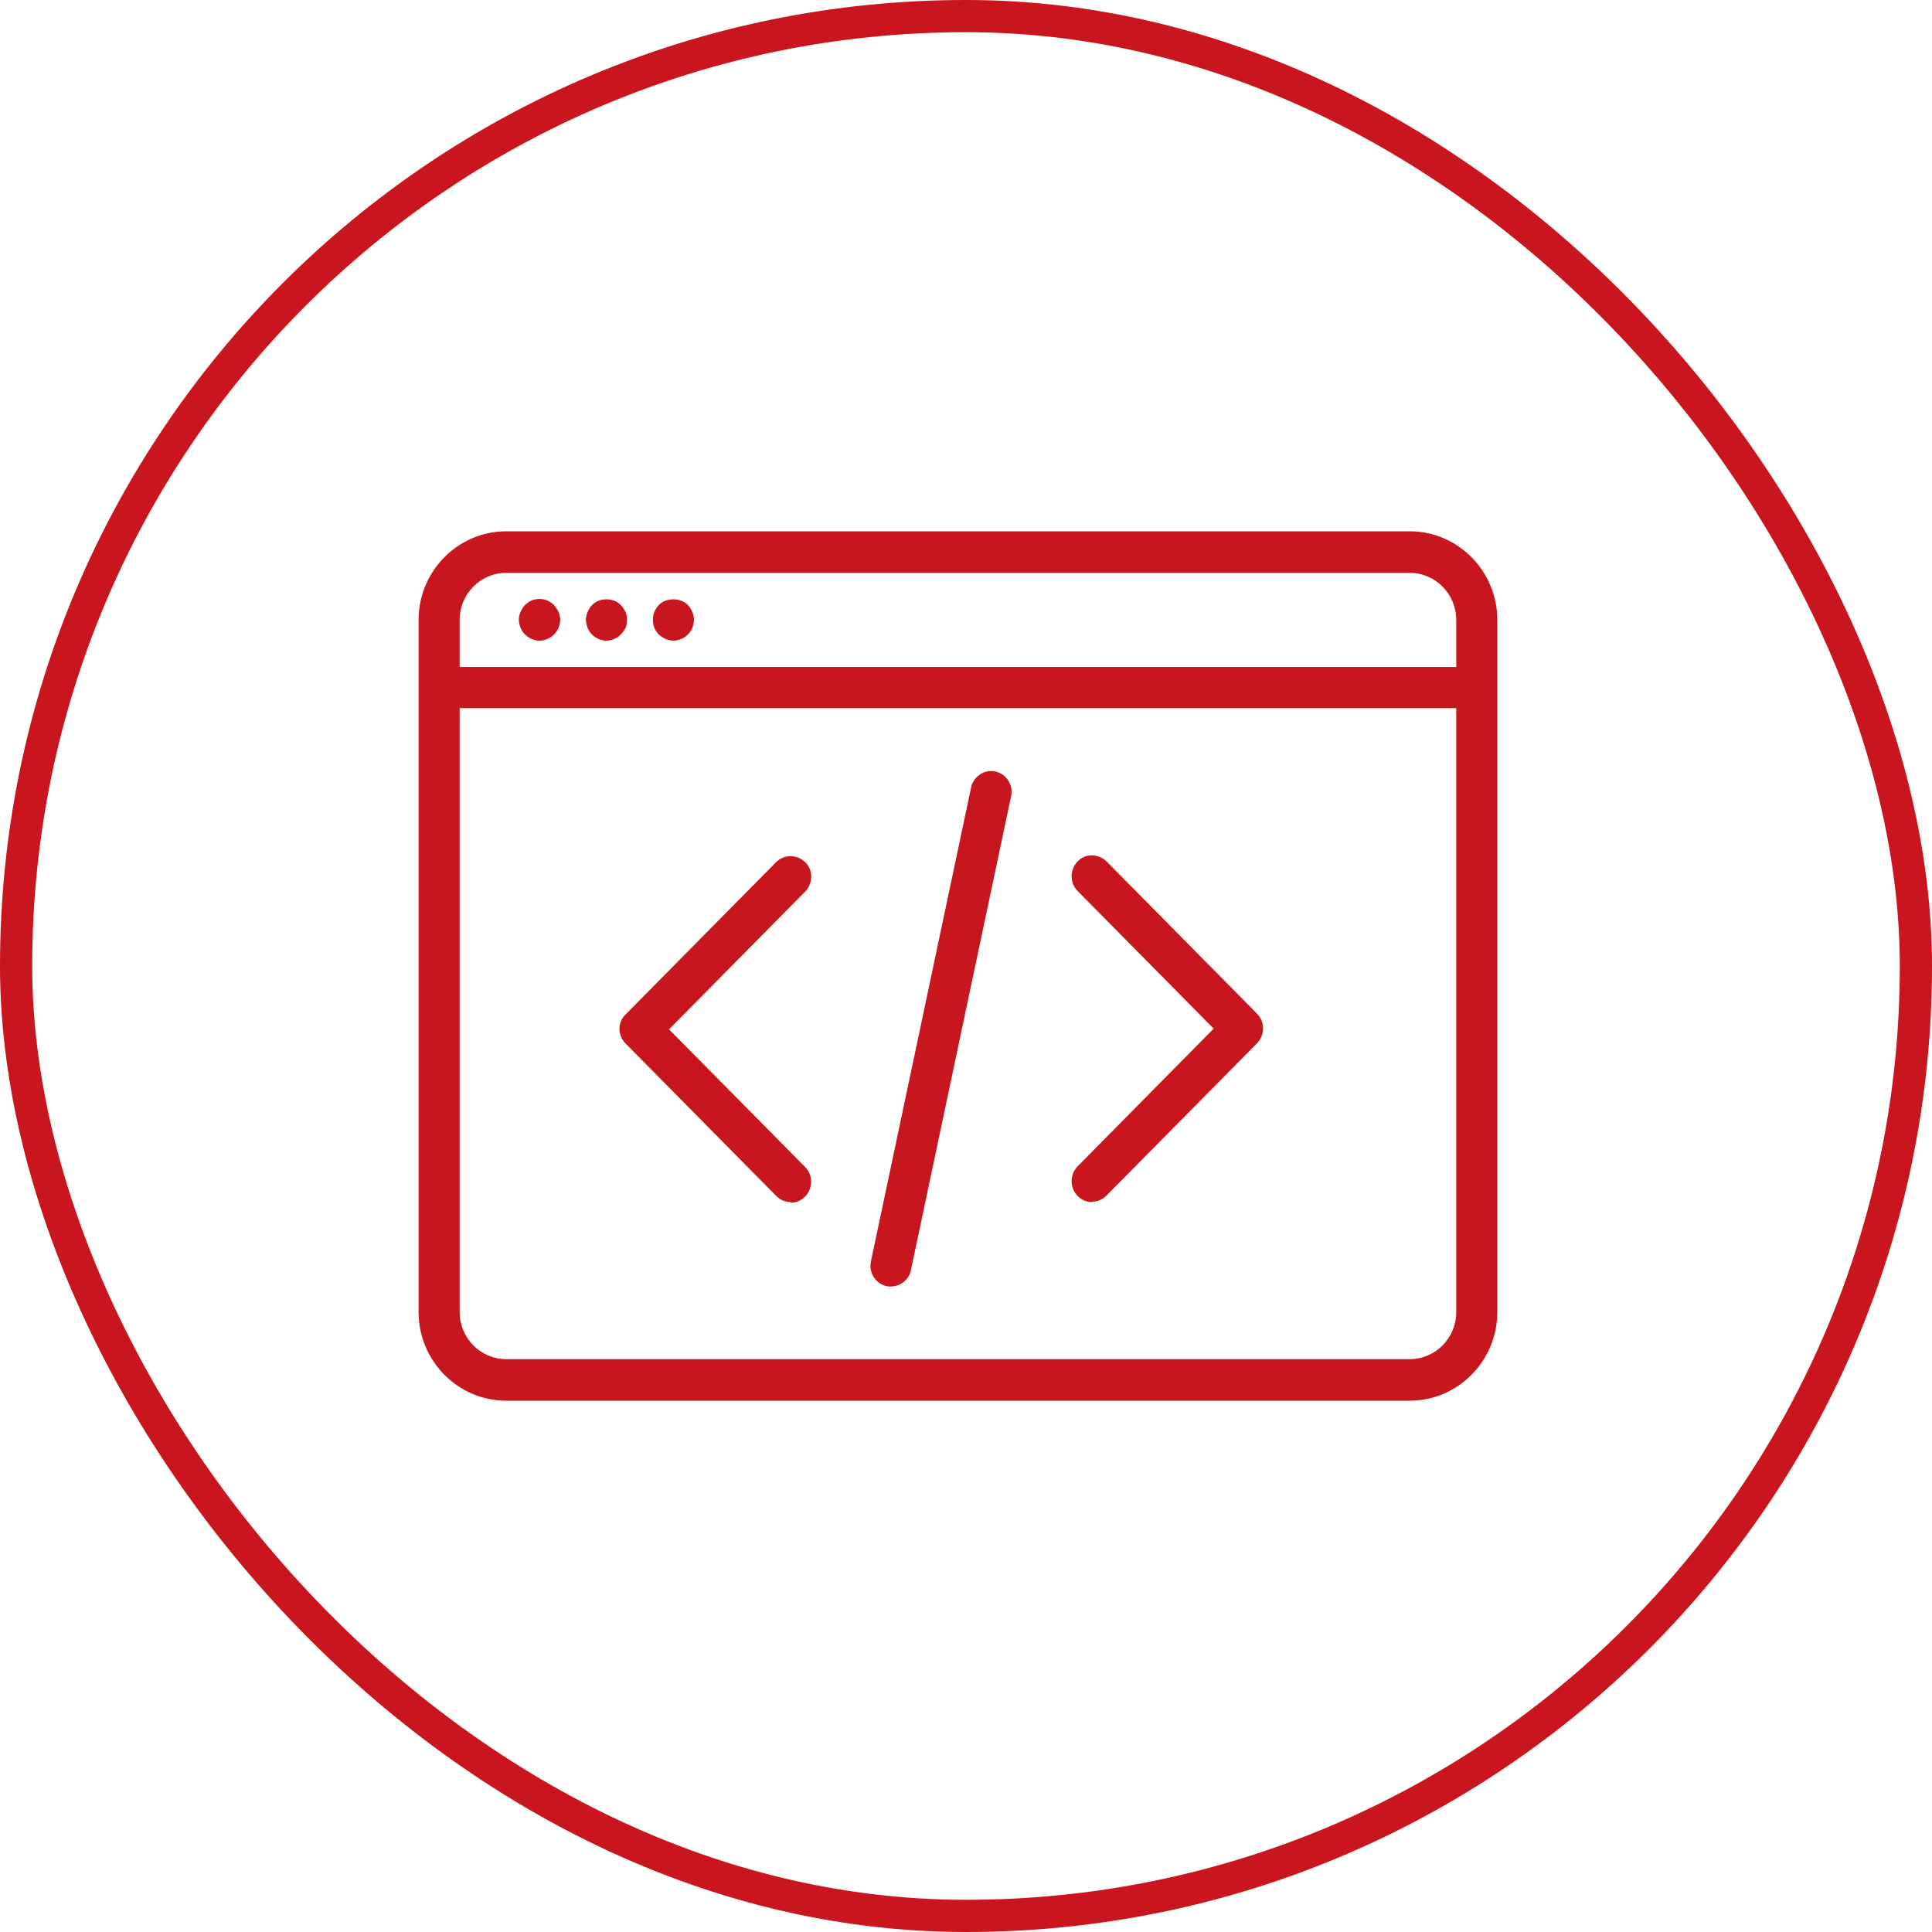 <?xml version="1.0" encoding="utf-8"?>
<svg xmlns="http://www.w3.org/2000/svg" fill="none" height="120" viewBox="0 0 120 120" width="120">
<rect height="118" rx="59" stroke="#C9151E" stroke-width="2" width="118" x="1" y="1"/>
<path d="M87.56 33H31.44C28.444 33 26 35.472 26 38.503V81.497C26 84.528 28.444 87 31.44 87H87.56C90.556 87 93 84.528 93 81.497V38.503C93 35.472 90.556 33 87.56 33ZM31.44 35.58H87.56C89.154 35.58 90.45 36.891 90.45 38.503V41.427H28.55V38.503C28.55 36.891 29.846 35.58 31.44 35.58ZM87.56 84.42H31.44C29.846 84.42 28.55 83.109 28.55 81.497V43.985H90.45V81.497C90.45 83.109 89.154 84.42 87.56 84.42ZM33.501 39.793C33.182 39.793 32.842 39.642 32.609 39.406C32.502 39.299 32.396 39.148 32.332 38.998C32.269 38.826 32.226 38.654 32.226 38.503C32.226 38.159 32.375 37.837 32.609 37.579C32.736 37.471 32.864 37.364 33.012 37.299C33.331 37.17 33.692 37.17 33.99 37.299C34.16 37.364 34.287 37.471 34.415 37.579C34.521 37.708 34.627 37.858 34.691 38.009C34.755 38.159 34.797 38.331 34.797 38.503C34.797 38.654 34.755 38.826 34.691 38.998C34.627 39.148 34.521 39.299 34.415 39.406C34.181 39.642 33.841 39.793 33.501 39.793ZM37.666 39.793C37.496 39.793 37.326 39.75 37.177 39.685C37.029 39.621 36.88 39.535 36.774 39.406C36.646 39.299 36.561 39.148 36.497 38.998C36.434 38.826 36.391 38.654 36.391 38.503C36.391 38.331 36.434 38.159 36.497 38.009C36.561 37.858 36.646 37.708 36.774 37.579C37.241 37.106 38.091 37.106 38.559 37.579C38.686 37.708 38.771 37.858 38.856 38.009C38.92 38.159 38.941 38.331 38.941 38.503C38.941 38.654 38.941 38.826 38.856 38.998C38.771 39.148 38.686 39.299 38.559 39.406C38.452 39.535 38.303 39.621 38.155 39.685C38.006 39.75 37.836 39.793 37.666 39.793ZM41.831 39.793C41.661 39.793 41.491 39.75 41.342 39.685C41.194 39.621 41.045 39.535 40.917 39.406C40.811 39.299 40.705 39.148 40.641 38.998C40.577 38.826 40.556 38.654 40.556 38.503C40.556 38.331 40.577 38.159 40.641 38.009C40.705 37.858 40.811 37.708 40.917 37.579C41.385 37.106 42.256 37.106 42.723 37.579C42.851 37.708 42.936 37.858 43 38.009C43.063 38.159 43.106 38.331 43.106 38.503C43.106 38.654 43.063 38.826 43 38.998C42.936 39.148 42.851 39.299 42.723 39.406C42.617 39.535 42.468 39.621 42.32 39.685C42.15 39.75 41.98 39.793 41.831 39.793ZM49.098 74.661C48.78 74.661 48.44 74.532 48.206 74.274L38.856 64.815C38.622 64.579 38.474 64.235 38.474 63.912C38.474 63.59 38.601 63.246 38.856 63.01L48.206 53.551C48.695 53.056 49.502 53.056 50.012 53.551C50.522 54.045 50.501 54.862 50.012 55.378L41.555 63.934L50.012 72.49C50.501 72.984 50.501 73.801 50.012 74.317C49.757 74.575 49.438 74.704 49.12 74.704L49.098 74.661ZM67.819 74.661C67.501 74.661 67.16 74.532 66.927 74.274C66.438 73.779 66.438 72.963 66.927 72.447L75.384 63.891L66.927 55.335C66.438 54.841 66.438 54.024 66.927 53.508C67.415 52.992 68.223 53.014 68.733 53.508L78.083 62.967C78.572 63.461 78.572 64.278 78.083 64.794L68.733 74.252C68.478 74.51 68.159 74.639 67.841 74.639L67.819 74.661ZM55.346 79.906C55.346 79.906 55.176 79.906 55.069 79.885C54.389 79.734 53.943 79.046 54.092 78.358L60.318 48.908C60.467 48.22 61.147 47.768 61.827 47.919C62.507 48.069 62.953 48.757 62.804 49.445L56.578 78.896C56.451 79.498 55.919 79.906 55.325 79.906H55.346Z" fill="#C8161E"/>
</svg>